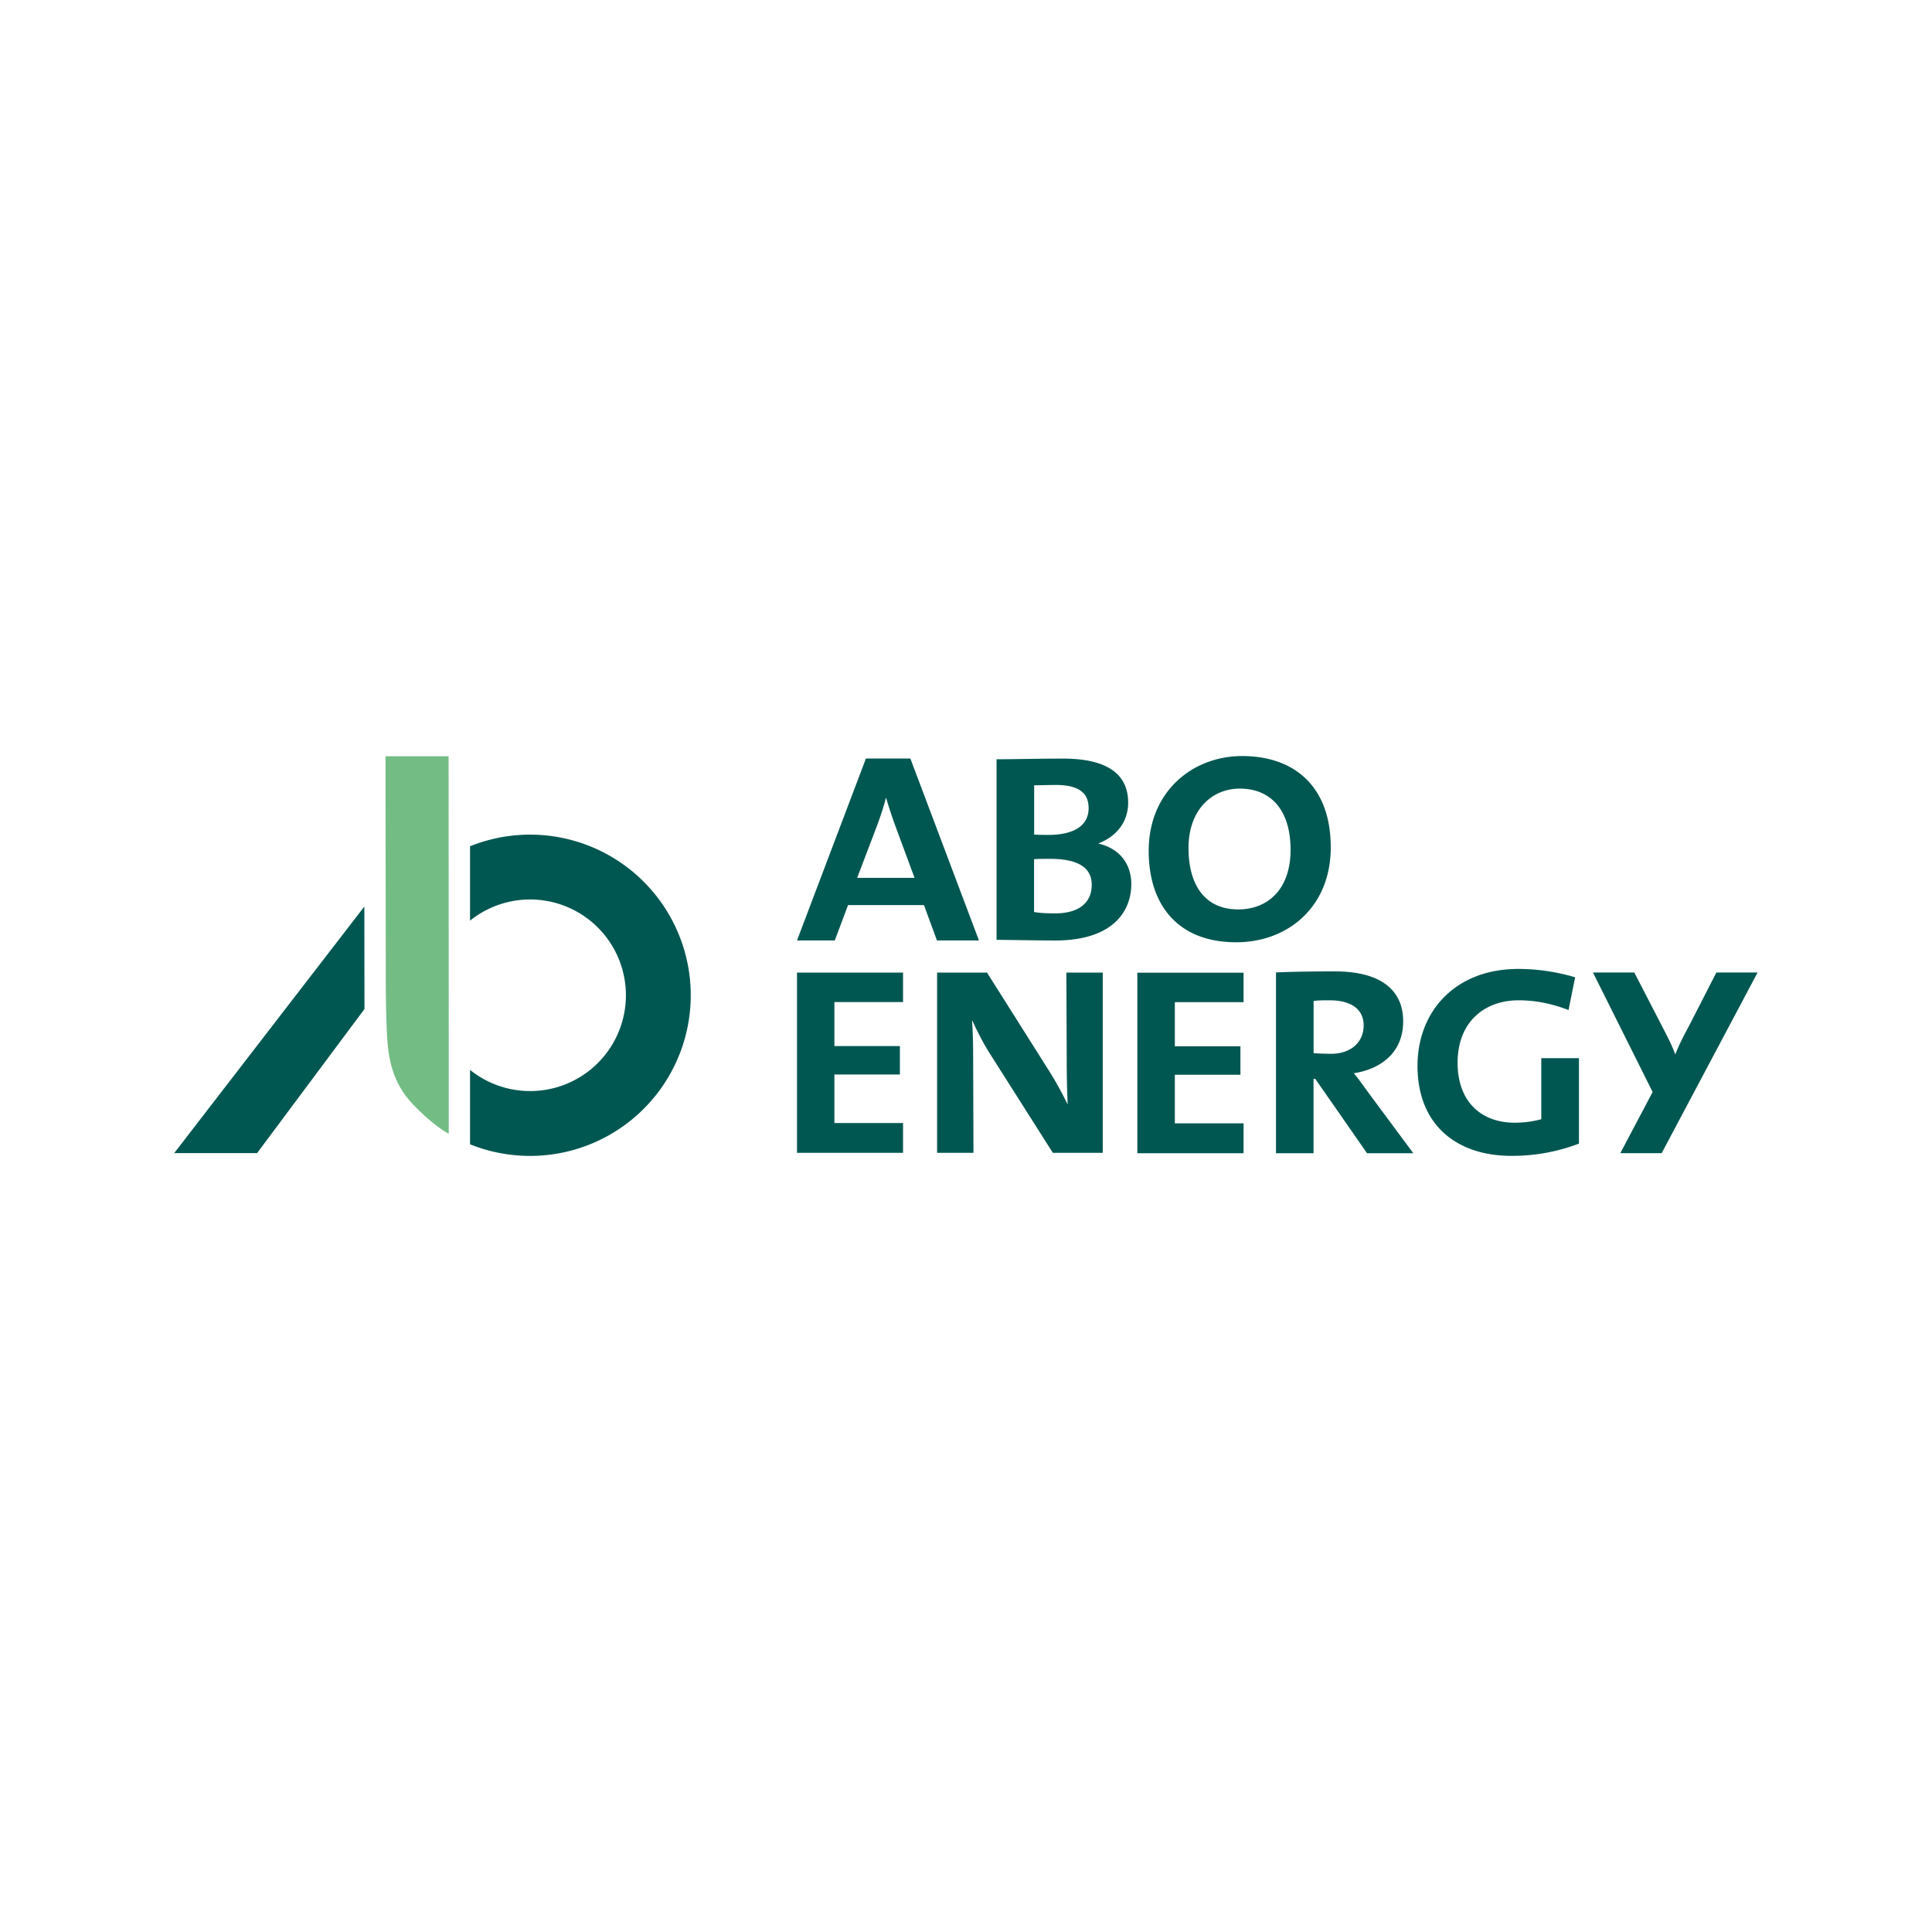 <svg xmlns="http://www.w3.org/2000/svg" width="60" height="60" fill="none"><path fill="#fff" d="M0 0h60v60H0z"/><path fill="#73BD85" d="M13.937 35.208s-.44-.205-1.131-.932c-.626-.658-.741-1.429-.78-2.015-.038-.587-.045-1.557-.045-1.557l-.009-7.217h1.96l.004 8.75v2.971z"/><path fill="#005751" d="M21.452 30.91a4.99 4.99 0 0 0-6.855-4.628v2.31a2.975 2.975 0 1 1 0 4.634v2.311a4.991 4.991 0 0 0 6.855-4.627M5.41 35.811h2.574l3.335-4.474-.004-3.183zM34.247 35.802v-5.598h-1.13l.01 2.465q0 1.083.032 1.615h-.01a11 11 0 0 0-.614-1.098l-1.883-2.982h-1.55v5.598h1.13l-.01-2.928c0-.517-.011-.86-.034-1.174h.01c.152.333.356.732.572 1.066l1.927 3.036zM42.35 31.842c0 .528-.4.885-1.016.885a9 9 0 0 1-.539-.02v-1.621c.15-.021.303-.021.497-.021.657 0 1.057.27 1.057.777m1.542 3.972-1.393-1.879c-.174-.238-.324-.453-.454-.604.896-.14 1.533-.69 1.533-1.608 0-1.037-.777-1.555-2.115-1.555-.692 0-1.425.01-1.835.033v5.614h1.166v-2.31h.054l1.608 2.31zM49.036 35.516v-2.653h-1.17v1.896a3.2 3.2 0 0 1-.822.108c-1.051 0-1.777-.66-1.777-1.862 0-1.278.845-1.94 1.895-1.94.542 0 1.051.11 1.55.303l.205-1.017a6.2 6.2 0 0 0-1.765-.26c-1.96 0-3.13 1.32-3.13 3.01 0 1.842 1.224 2.795 2.913 2.795a5.8 5.8 0 0 0 2.101-.38M54.53 30.201h-1.226l-.795 1.552c-.173.335-.329.602-.48.99v.01c-.14-.379-.28-.62-.443-.943l-.832-1.609H49.47l1.854 3.712-1.004 1.9h1.284l2.98-5.612M28.402 27.262H26.62l.608-1.597c.108-.293.217-.608.283-.88h.01c.076.26.185.597.294.89zm2 1.944-2.13-5.65h-1.38l-2.14 5.65h1.173l.412-1.097h2.358l.402 1.097zM33.905 27.481c0 .518-.356.884-1.133.884-.27 0-.496-.01-.658-.043v-1.64c.14-.01.378-.01.495-.01.779 0 1.296.216 1.296.81m-.097-2.383c0 .56-.485.83-1.25.83-.075 0-.26 0-.441-.01v-1.531c.204 0 .453-.01.668-.01.785-.002 1.023.3 1.023.721m1.326 2.362c0-.604-.335-1.1-1.014-1.261v-.01c.583-.227.916-.69.916-1.262 0-.84-.583-1.369-2.027-1.369-.745 0-1.53.021-2.06.021v5.607c.766.01 1.434.021 1.823.021 1.855 0 2.362-.971 2.362-1.747M40.08 26.393c0 1.247-.73 1.85-1.623 1.85-1.095 0-1.547-.838-1.547-1.903 0-1.204.741-1.849 1.59-1.849.958-.001 1.58.656 1.58 1.902m1.248-.075c0-1.892-1.129-2.838-2.752-2.838-1.547 0-2.902 1.108-2.902 2.945 0 1.677.903 2.838 2.72 2.838 1.6 0 2.934-1.096 2.934-2.945M35.321 30.208v5.606h3.299v-.927h-2.134v-1.51h2.037v-.884h-2.037v-1.369h2.134v-.916zM24.752 30.205v5.597h3.293v-.925h-2.132V33.37h2.034v-.883h-2.034V31.12h2.132v-.915z"/></svg>